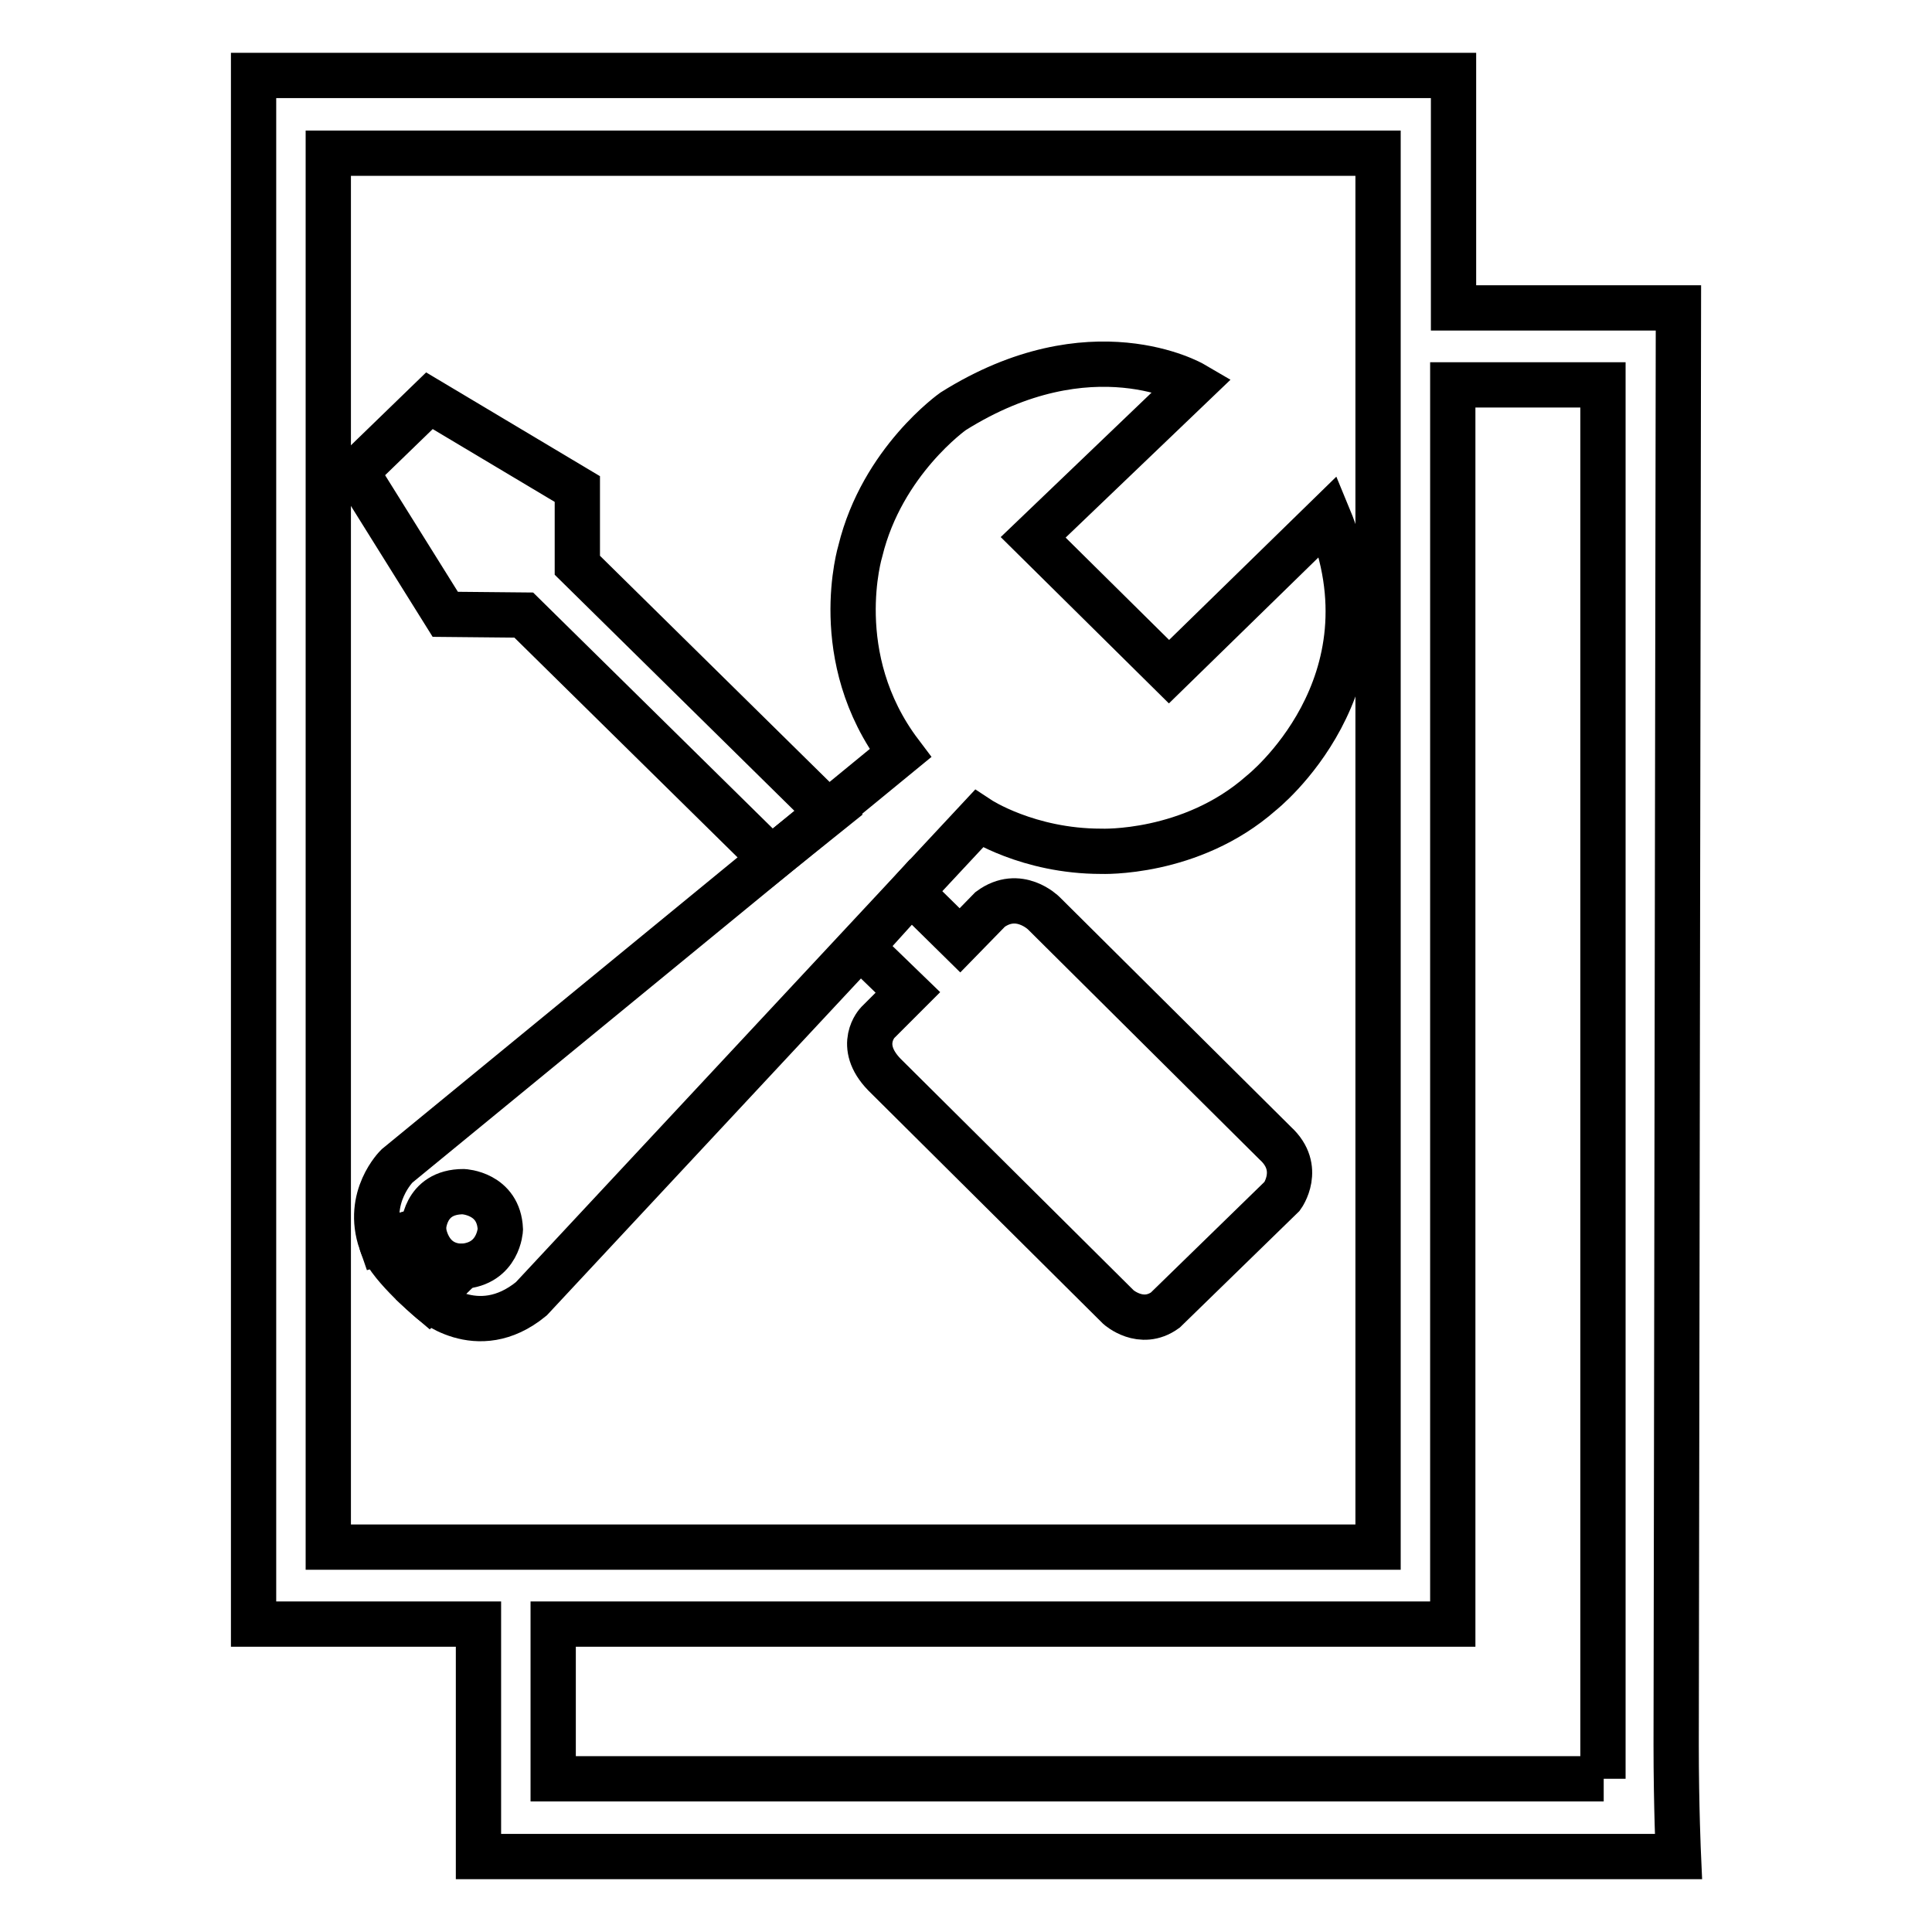 <?xml version="1.0" encoding="utf-8"?>
<!-- Svg Vector Icons : http://www.onlinewebfonts.com/icon -->
<!DOCTYPE svg PUBLIC "-//W3C//DTD SVG 1.1//EN" "http://www.w3.org/Graphics/SVG/1.1/DTD/svg11.dtd">
<svg version="1.1" xmlns="http://www.w3.org/2000/svg" xmlns:xlink="http://www.w3.org/1999/xlink" x="0px" y="0px" viewBox="0 0 256 256" enable-background="new 0 0 256 256" xml:space="preserve">
<g> <path stroke-width="6" fill-opacity="0" stroke="#000000"  d="M114.1,125.5l6.2,6l-4,4c0,0-2.9,3,0.9,6.9l31,30.8c0,0,3,2.7,6.2,0.4l15.5-15.1c0,0,2.7-3.7-0.9-7 L138.3,121c0,0-3.3-3.3-7.1-0.5l-4,4.1l-6.5-6.4L114.1,125.5z"/> <path stroke-width="6" fill-opacity="0" stroke="#000000"  d="M109.8,107.7L76.5,74.9V64.8L56.9,53.1l-9.7,9.4L59,81.4l10.4,0.1l32.8,32.3L109.8,107.7z"/> <path stroke-width="6" fill-opacity="0" stroke="#000000"  d="M56.1,162.9c0,0,0-5,5.3-5c0,0,4.7,0.2,4.9,5c0,0-0.2,4.6-5.1,4.9l-4.4,4.3c0,0,6.4,5.9,13.6,0l59.3-63.6 c0,0,6.5,4.3,16.2,4.3c0,0,11.9,0.5,21.2-7.7c0,0,18.2-14.3,8.9-36.7L154.9,89l-18-17.8l21.2-20.3c0,0-13.5-7.9-31.8,3.6 c0,0-9.4,6.6-12.3,18.5c0,0-4.3,14.1,5.3,26.8l-66.7,54.7c0,0-4.2,4.1-2.1,10.1L56.1,162.9z"/> <path stroke-width="6" fill-opacity="0" stroke="#000000"  d="M56.1,162.9c0,0,0.4,4.8,5.1,4.9l-4.4,4.3c0,0-5.8-4.9-6.3-7.6L56.1,162.9z"/> <path stroke-width="6" fill-opacity="0" stroke="#000000"  d="M222.4,40.8h-29.8V10h-159v205.2h29.8V246h159c0,0-0.3-6.6-0.3-14.8L222.4,40.8z M43.5,205V20.3h139.1V205 H43.5z M212.5,235.7H73.3v-20.5h119.2V51h19.9V235.7z"/></g>
</svg>
